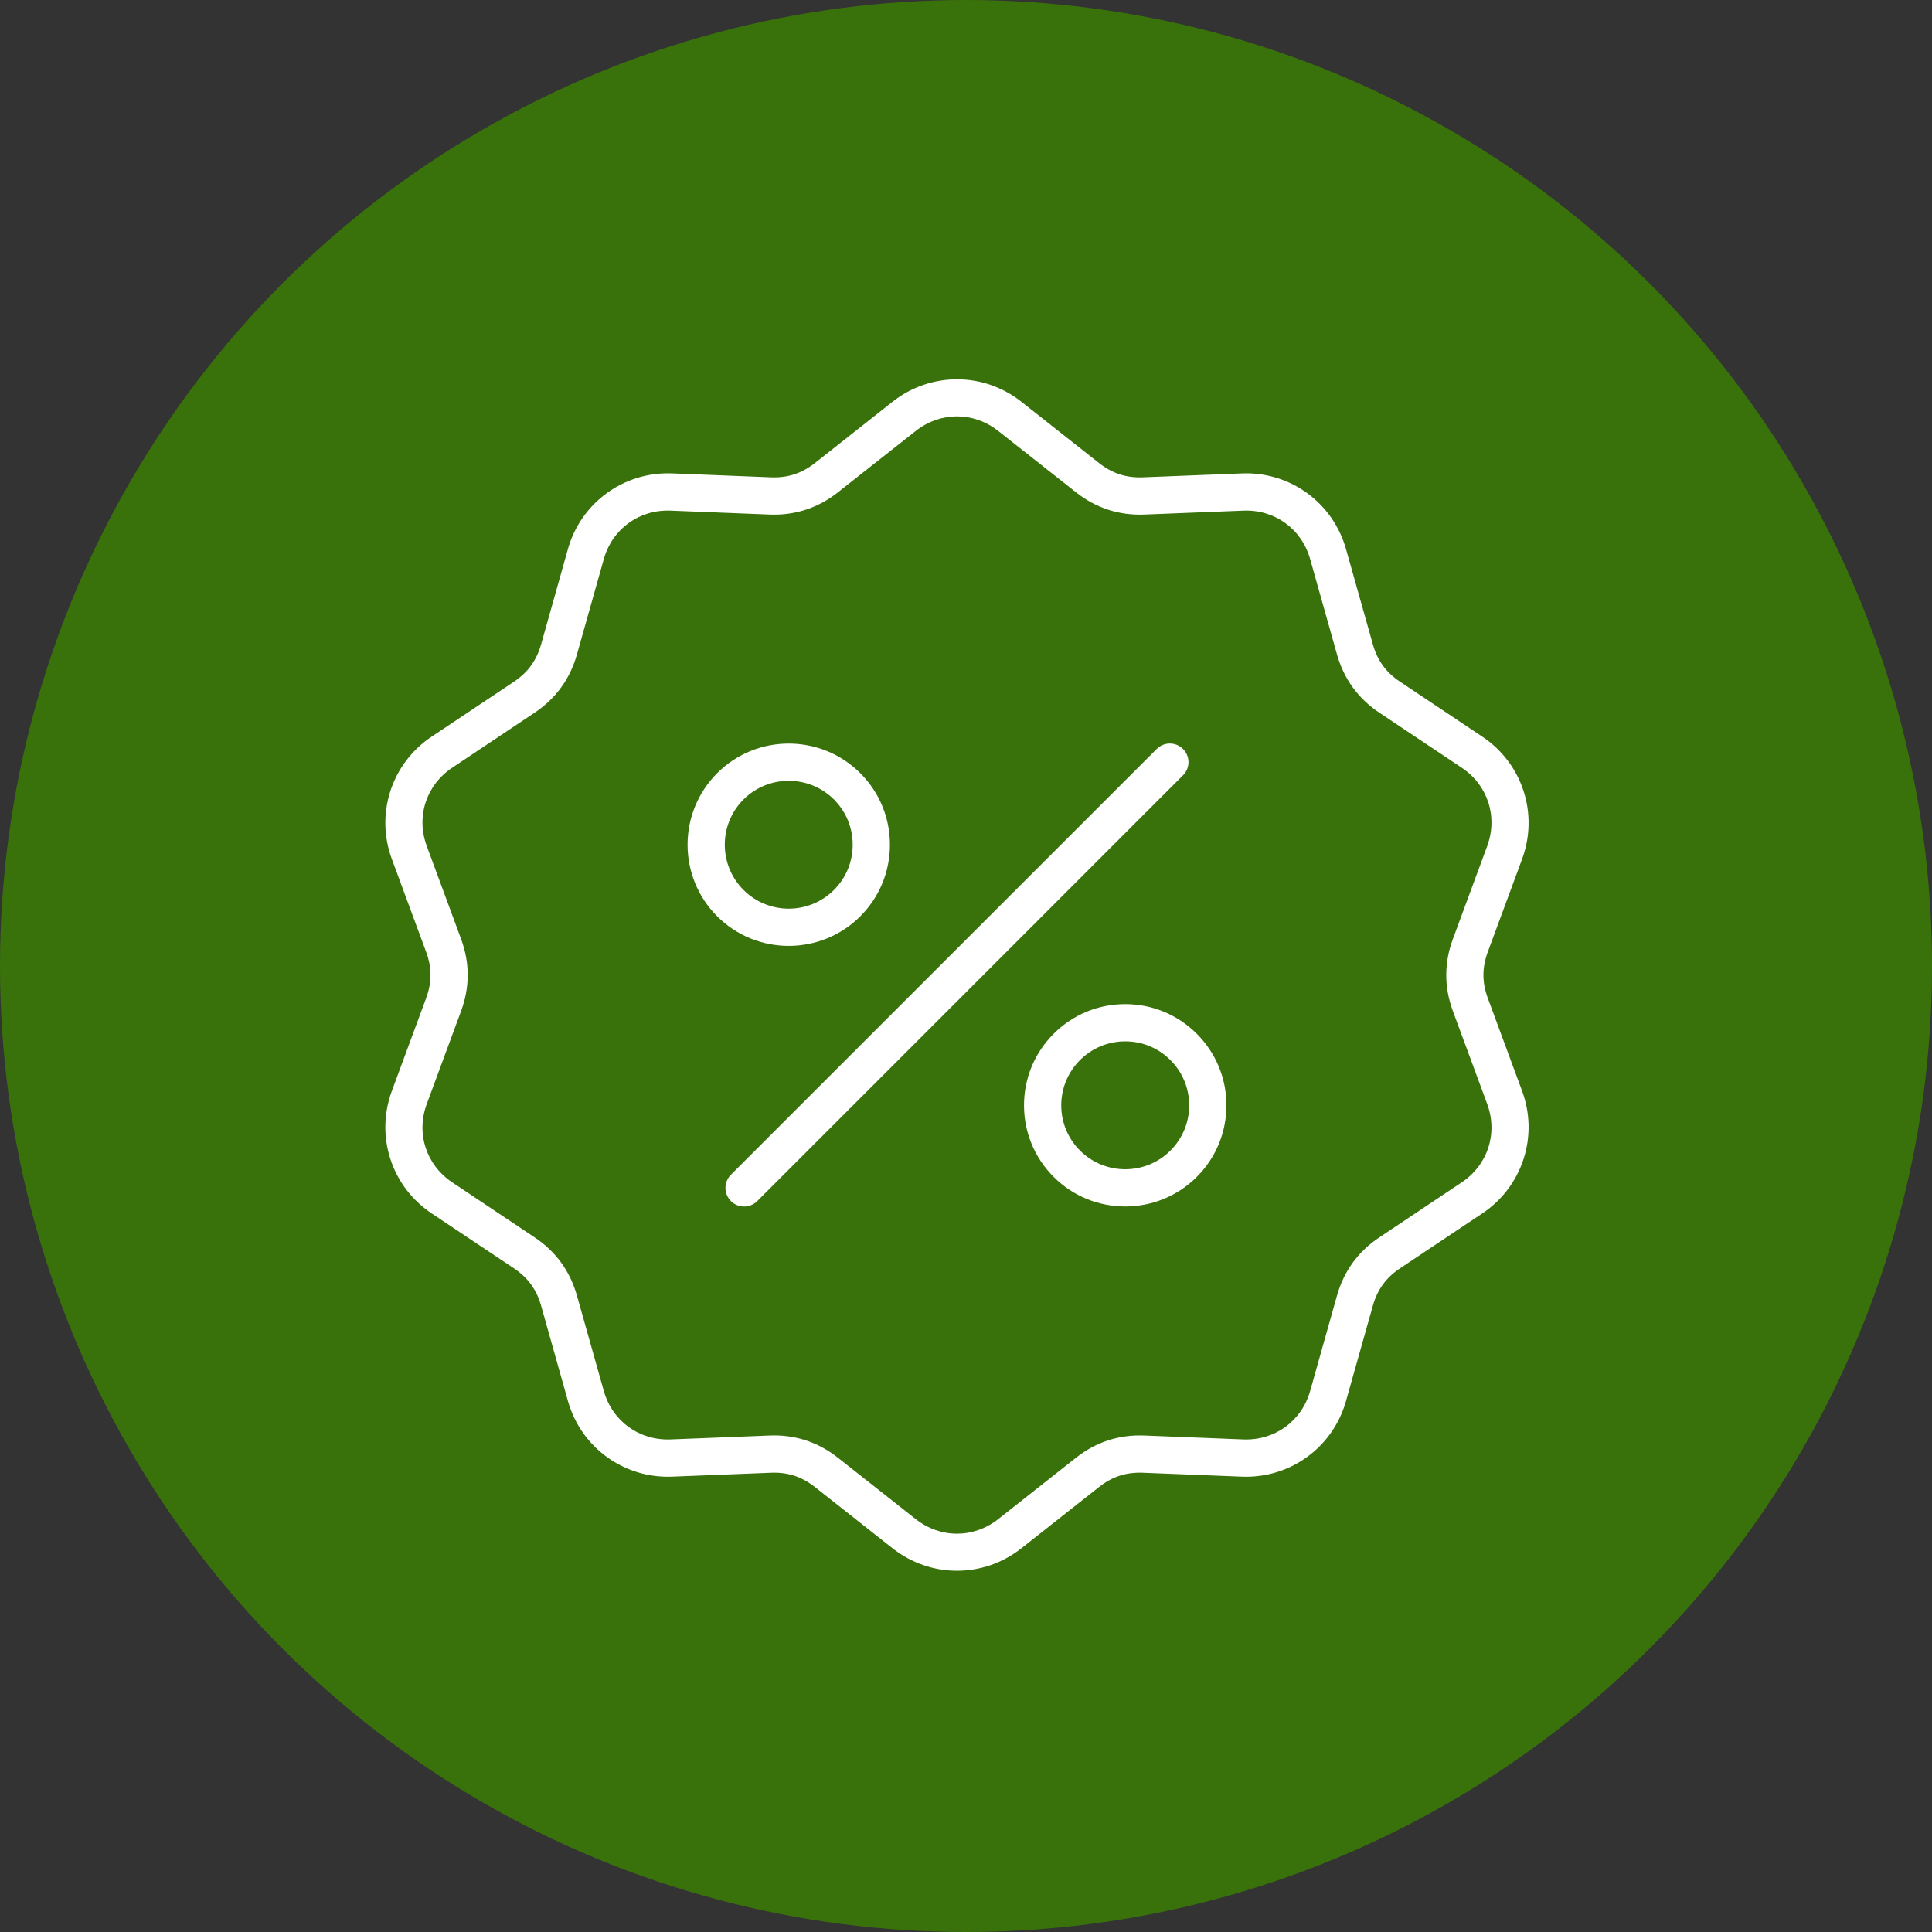 <?xml version="1.0" encoding="UTF-8"?> <svg xmlns="http://www.w3.org/2000/svg" width="77" height="77" viewBox="0 0 77 77" fill="none"><rect x="0" y="0" width="77" height="77" fill="#333333" stroke="none"/><circle cx="38.5" cy="38.5" r="38.5" fill="#39720B"></circle><g clip-path="url(#clip0_155_125)"><path d="M31.435 37.698C32.468 37.698 33.501 37.305 34.287 36.519C35.049 35.757 35.468 34.744 35.468 33.667C35.468 32.59 35.049 31.577 34.287 30.815C32.714 29.242 30.155 29.242 28.583 30.815C27.01 32.387 27.01 34.946 28.583 36.519C29.369 37.305 30.402 37.698 31.435 37.698ZM29.632 31.864C30.129 31.367 30.782 31.119 31.435 31.119C32.088 31.119 32.74 31.367 33.238 31.864C33.719 32.346 33.984 32.986 33.984 33.667C33.984 34.348 33.719 34.988 33.238 35.469C32.244 36.463 30.626 36.463 29.633 35.469C28.638 34.475 28.638 32.858 29.632 31.864V31.864ZM41.994 41.201C41.232 41.962 40.812 42.975 40.812 44.053C40.812 45.13 41.232 46.143 41.994 46.905C42.78 47.691 43.813 48.084 44.846 48.084C45.878 48.084 46.911 47.691 47.698 46.905C48.459 46.143 48.879 45.13 48.879 44.053C48.879 42.975 48.459 41.962 47.698 41.201C46.936 40.439 45.923 40.019 44.846 40.019C43.768 40.019 42.755 40.439 41.994 41.201ZM47.395 44.053C47.395 44.734 47.13 45.374 46.648 45.855C45.654 46.849 44.037 46.849 43.043 45.855C42.562 45.374 42.296 44.734 42.296 44.053C42.296 43.372 42.562 42.732 43.043 42.25C43.043 42.25 43.043 42.25 43.043 42.25C43.525 41.769 44.165 41.503 44.846 41.503C45.526 41.503 46.167 41.769 46.648 42.25C47.13 42.732 47.395 43.372 47.395 44.053V44.053ZM29.131 46.819L46.1 29.851C46.389 29.561 46.859 29.561 47.149 29.851C47.439 30.141 47.439 30.61 47.149 30.9L30.181 47.869C30.036 48.014 29.846 48.086 29.656 48.086C29.466 48.086 29.276 48.014 29.131 47.869C28.841 47.579 28.841 47.109 29.131 46.819V46.819ZM15.617 43.481C14.951 45.285 15.603 47.291 17.202 48.359L20.484 50.55C21.04 50.922 21.384 51.395 21.566 52.039L22.635 55.837C23.157 57.689 24.862 58.927 26.785 58.852L30.727 58.696C31.396 58.669 31.952 58.85 32.478 59.265L35.575 61.708C36.331 62.304 37.235 62.602 38.14 62.602C39.045 62.602 39.95 62.304 40.705 61.708L43.802 59.265C44.328 58.85 44.884 58.669 45.553 58.696L49.495 58.852C51.417 58.928 53.124 57.688 53.645 55.837L54.715 52.04C54.896 51.395 55.24 50.922 55.797 50.55L59.078 48.36C60.678 47.292 61.329 45.285 60.663 43.481L59.296 39.78C59.064 39.152 59.064 38.567 59.296 37.939L60.663 34.238C61.329 32.434 60.678 30.428 59.078 29.36L55.797 27.169C55.24 26.798 54.896 26.324 54.715 25.68L53.645 21.883C53.123 20.031 51.415 18.79 49.495 18.868L45.553 19.024C44.885 19.05 44.328 18.87 43.802 18.455L40.705 16.011C39.195 14.82 37.086 14.82 35.575 16.011L32.478 18.455C31.952 18.869 31.396 19.05 30.727 19.024L26.785 18.867C24.865 18.792 23.157 20.031 22.635 21.882L21.566 25.68C21.384 26.324 21.04 26.797 20.484 27.169L17.202 29.36C15.603 30.428 14.951 32.434 15.617 34.238L16.984 37.939C17.216 38.567 17.216 39.152 16.984 39.78L15.617 43.481ZM18.377 40.294C18.728 39.342 18.728 38.377 18.377 37.425L17.01 33.724C16.575 32.548 16.984 31.291 18.027 30.594L21.308 28.404C22.152 27.84 22.719 27.059 22.994 26.082L24.064 22.285C24.404 21.078 25.473 20.301 26.726 20.351L30.669 20.507C31.682 20.547 32.601 20.249 33.397 19.62L36.495 17.177C37.479 16.4 38.802 16.4 39.786 17.177L42.883 19.62C43.68 20.249 44.598 20.547 45.612 20.507L49.554 20.351C50.808 20.301 51.877 21.078 52.217 22.285L53.286 26.082C53.561 27.059 54.129 27.84 54.973 28.404L58.254 30.595C59.297 31.291 59.705 32.548 59.271 33.724L57.904 37.425C57.553 38.377 57.553 39.343 57.904 40.294L59.271 43.995C59.705 45.171 59.297 46.429 58.254 47.125L54.973 49.316C54.129 49.88 53.561 50.66 53.286 51.637L52.217 55.435C51.877 56.641 50.806 57.417 49.554 57.369L45.612 57.213C44.597 57.172 43.68 57.471 42.883 58.099L39.786 60.543C38.802 61.319 37.479 61.32 36.495 60.543L33.397 58.099C32.648 57.508 31.791 57.209 30.848 57.209C30.789 57.209 30.729 57.21 30.669 57.213L26.726 57.369C25.474 57.417 24.404 56.642 24.064 55.435L22.994 51.637C22.719 50.66 22.152 49.88 21.308 49.316L18.027 47.125C16.984 46.429 16.575 45.171 17.01 43.995L18.377 40.294Z" fill="white"></path></g><defs><clipPath id="clip0_155_125"><rect width="47.495" height="47.495" fill="white" transform="translate(14.393 15.112)"></rect></clipPath></defs></svg> 